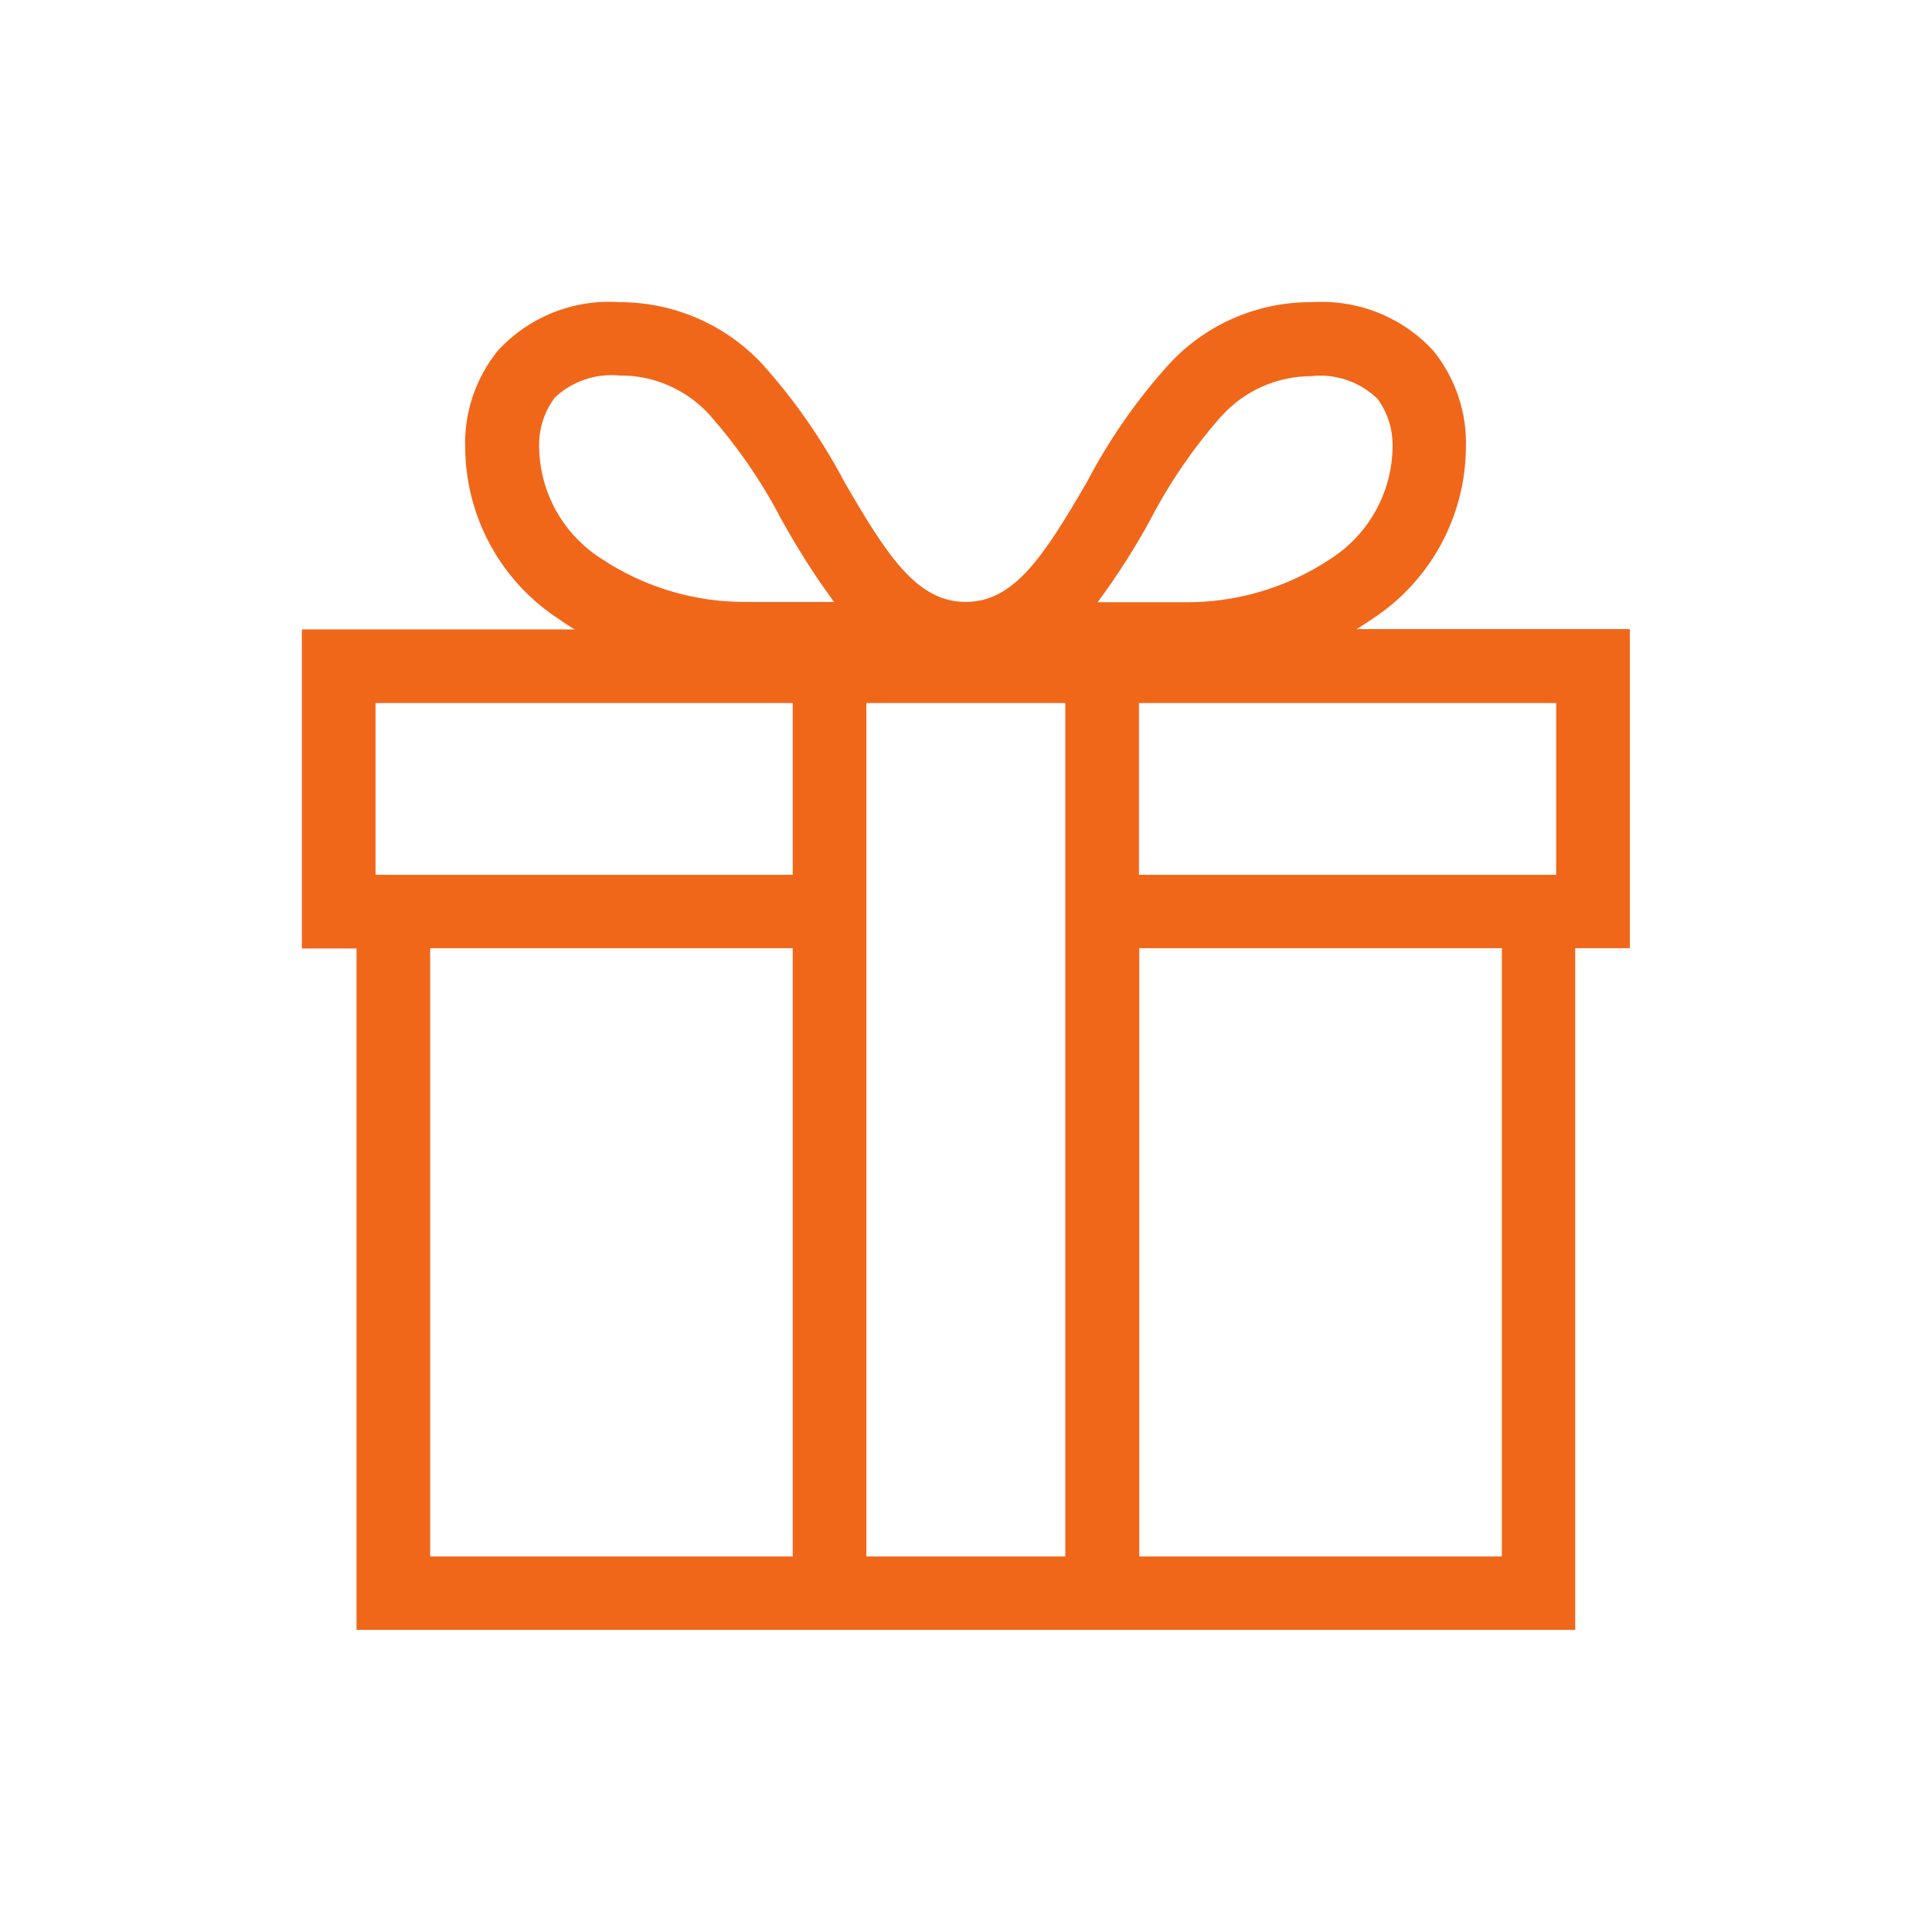 <?xml version="1.0" encoding="UTF-8"?><svg id="a" xmlns="http://www.w3.org/2000/svg" viewBox="0 0 64 64"><g id="b"><path id="c" d="M11.81,54V31.42h-1.81v-10.57h9.04c-.19-.11-.37-.23-.54-.35-1.91-1.25-3.07-3.37-3.09-5.66-.04-1.16,.34-2.3,1.07-3.21,1.03-1.13,2.52-1.73,4.05-1.62,1.79,0,3.51,.74,4.73,2.06,1.06,1.18,1.97,2.49,2.71,3.89,1.43,2.48,2.42,3.98,4.02,3.98s2.58-1.5,4.02-3.98c.74-1.41,1.65-2.72,2.71-3.89,1.21-1.32,2.93-2.07,4.72-2.06,1.53-.1,3.02,.49,4.05,1.62,.73,.91,1.11,2.05,1.07,3.21-.02,2.28-1.18,4.4-3.08,5.65-.18,.12-.36,.24-.54,.35h9.05v10.57h-1.81v22.58H11.81Zm37.94-2.44V31.41h-12.01v20.15h12.01Zm-21.05,0h6.59V23.29h-6.59s0,28.27,0,28.27Zm-14.45,0h12.01V31.41H14.25v20.15ZM51.55,28.98v-5.69h-13.82v5.69h13.82Zm-39.11,0h13.82v-5.69H12.44v5.69Zm28.02-15.2c-.91,1.04-1.7,2.18-2.34,3.41-.52,.96-1.11,1.88-1.76,2.76h2.86c1.73,.02,3.42-.48,4.86-1.44,1.25-.8,2.02-2.18,2.05-3.66,.02-.59-.15-1.17-.5-1.64-.58-.56-1.38-.84-2.18-.75-1.14,0-2.23,.48-2.99,1.33Zm-22.1-.58c-.35,.47-.52,1.05-.5,1.64,.03,1.49,.8,2.86,2.05,3.66,1.44,.96,3.13,1.46,4.86,1.44h2.86c-.65-.88-1.23-1.8-1.76-2.76-.64-1.23-1.43-2.37-2.34-3.41-.76-.85-1.85-1.34-2.99-1.33-.8-.08-1.6,.19-2.18,.75Z" style="fill:#f1671a;"/></g></svg>